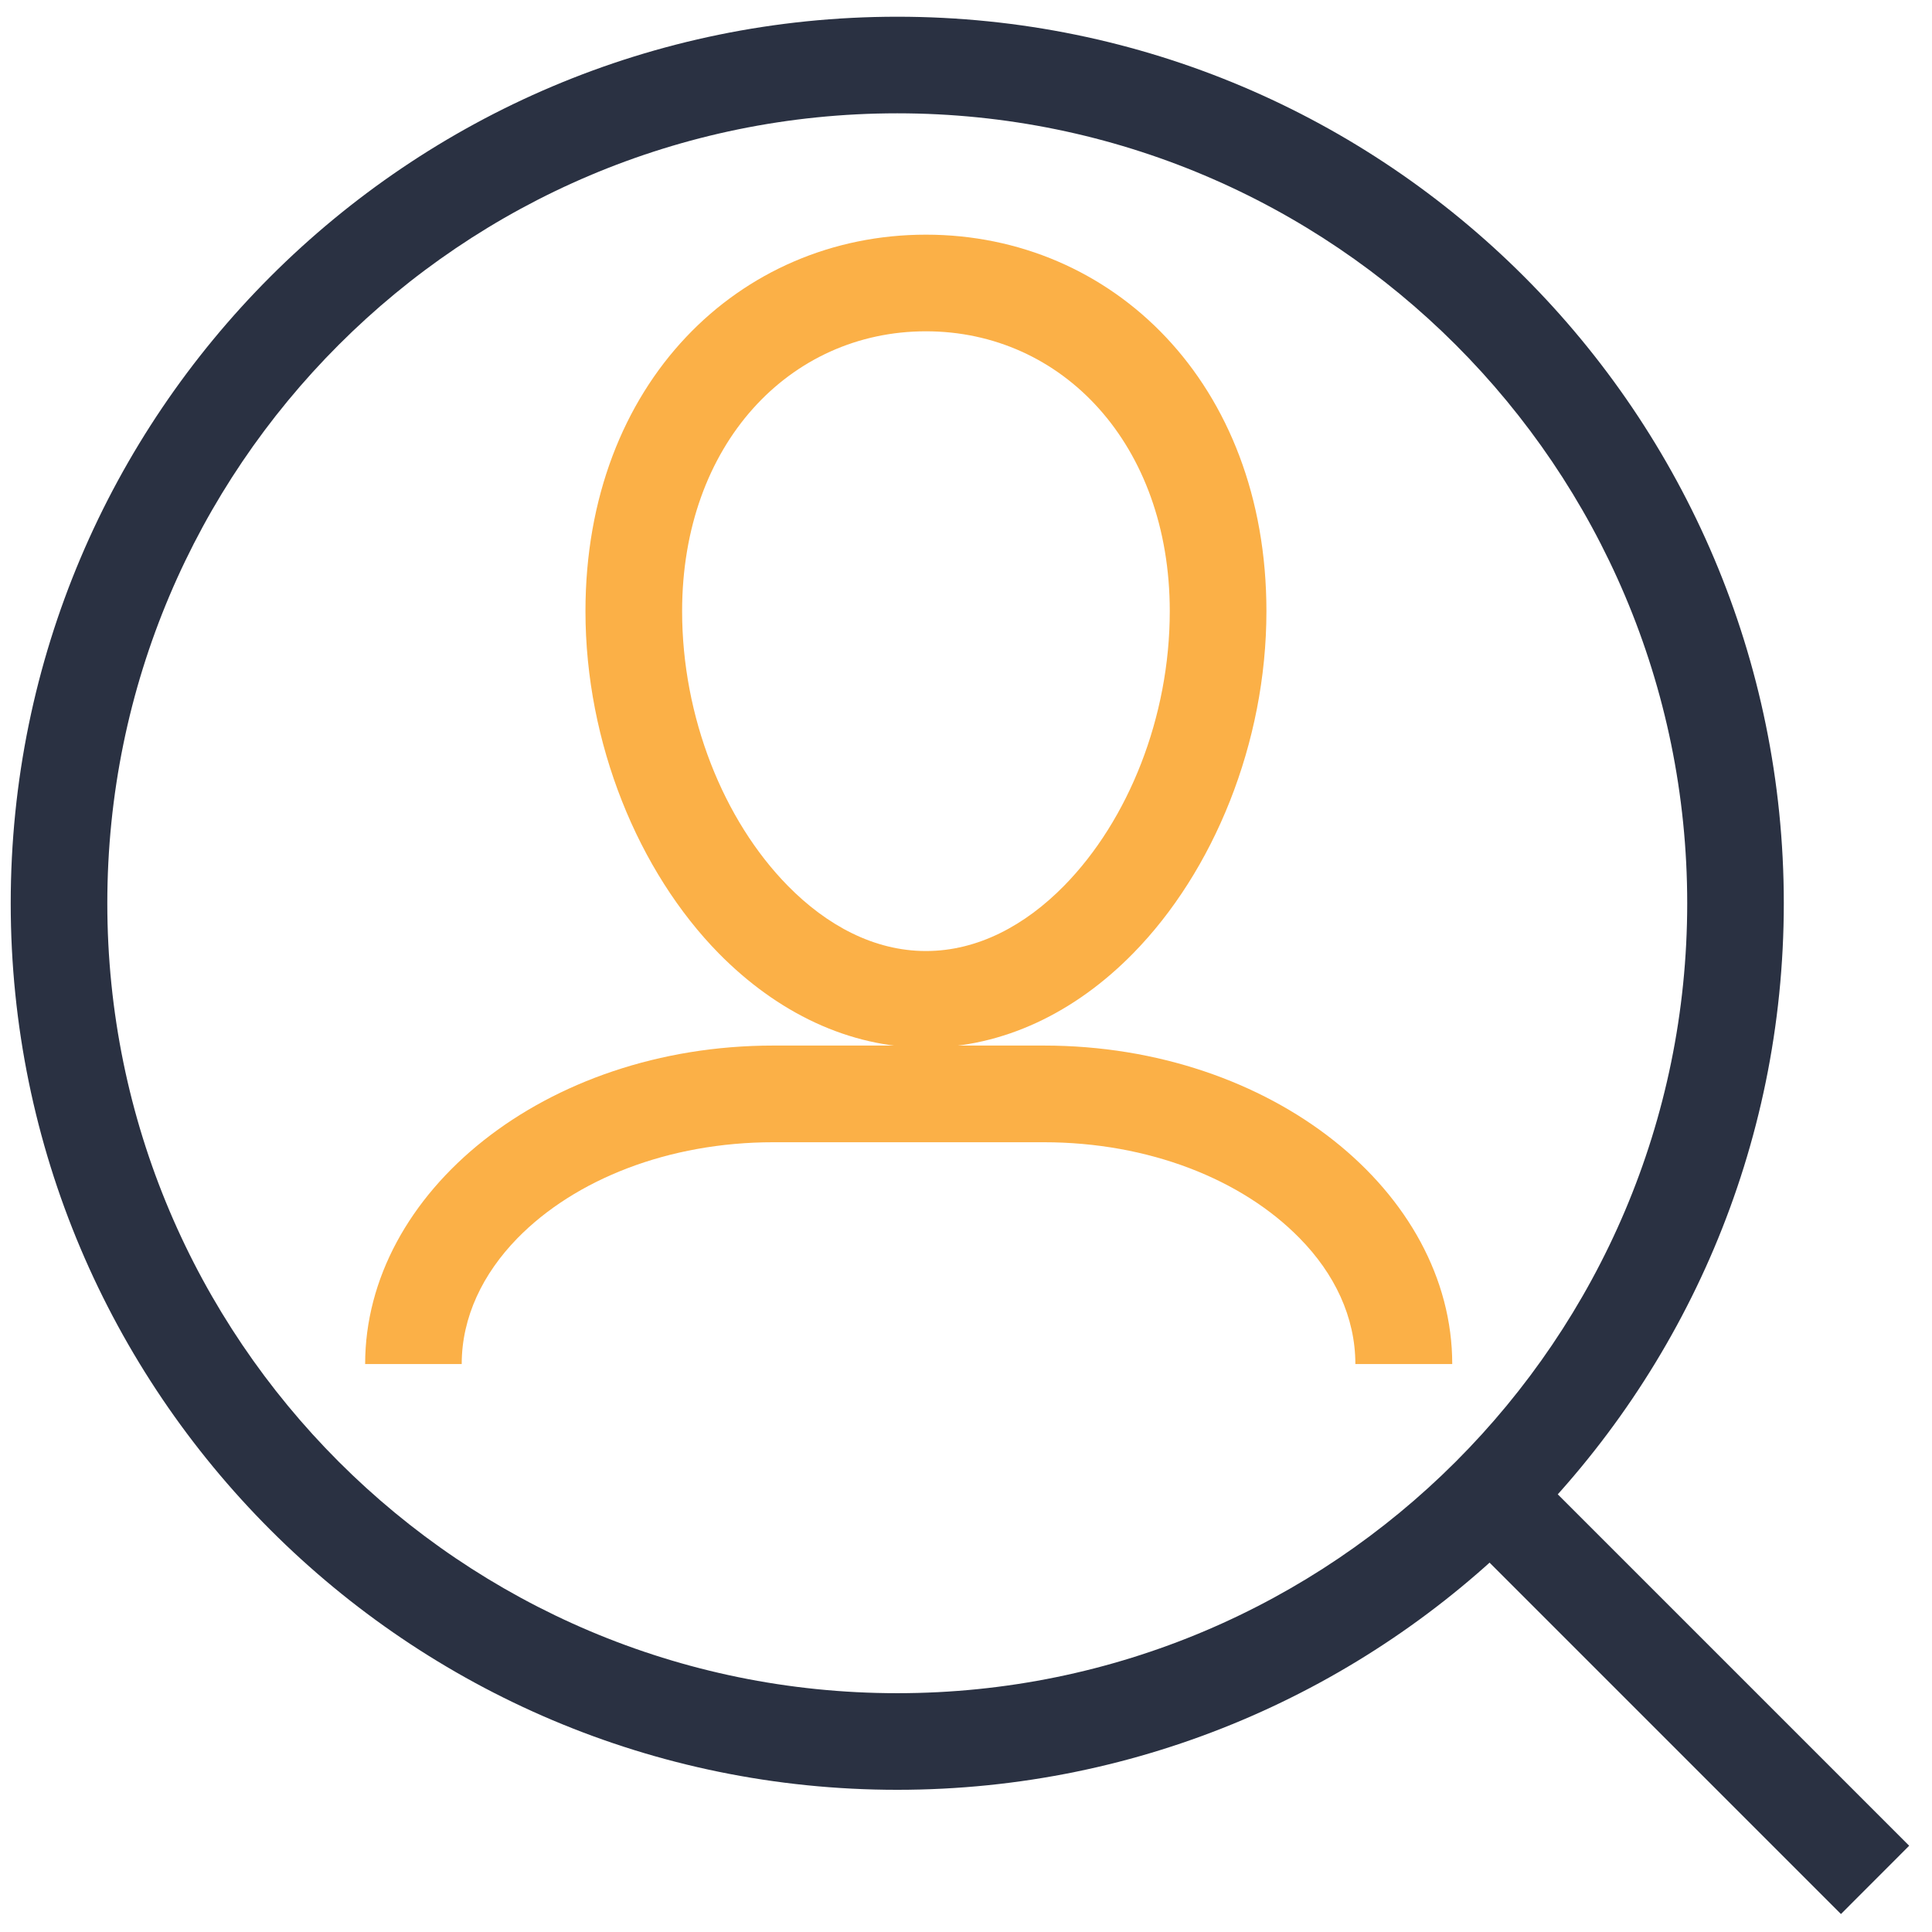 <?xml version="1.0" encoding="UTF-8" standalone="no"?>
<!DOCTYPE svg PUBLIC "-//W3C//DTD SVG 1.1//EN" "http://www.w3.org/Graphics/SVG/1.1/DTD/svg11.dtd">
<svg width="100%" height="100%" viewBox="0 0 100 100" version="1.1" xmlns="http://www.w3.org/2000/svg" xmlns:xlink="http://www.w3.org/1999/xlink" xml:space="preserve" xmlns:serif="http://www.serif.com/" style="fill-rule:evenodd;clip-rule:evenodd;stroke-linejoin:round;stroke-miterlimit:2;">
    <g transform="matrix(1,0,0,1,-2269,-1174)">
        <g transform="matrix(0.992,0,0,0.992,161.825,9.109)">
            <rect id="Artboard3" x="2125.09" y="1174.79" width="100.85" height="100.85" style="fill:none;"/>
            <g id="Artboard31" serif:id="Artboard3">
                <g transform="matrix(1.352,0,0,1.366,-982.113,537.166)">
                    <path d="M2333.28,475.376C2340.47,475.376 2346.42,481.038 2346.42,489.761C2346.42,494.793 2344.38,499.703 2341.27,502.834C2339.04,505.083 2336.26,506.429 2333.28,506.429C2330.3,506.429 2327.53,505.083 2325.29,502.834C2322.18,499.703 2320.14,494.793 2320.14,489.761C2320.14,481.038 2326.09,475.376 2333.28,475.376ZM2333.28,479.067C2328.02,479.067 2323.87,483.382 2323.87,489.761C2323.87,493.791 2325.46,497.74 2327.95,500.248C2329.45,501.758 2331.28,502.739 2333.28,502.739C2335.28,502.739 2337.11,501.758 2338.61,500.248C2341.1,497.74 2342.69,493.791 2342.69,489.761C2342.69,483.382 2338.54,479.067 2333.28,479.067Z" style="fill:rgb(251,176,71);"/>
                </g>
                <g transform="matrix(1.56,0,0,3.988,-1464.81,-795.19)">
                    <path d="M2349.2,511.697L2345.96,511.697C2345.96,511.08 2345.26,510.514 2344.1,510.052C2342.17,509.28 2339.05,508.795 2335.54,508.795L2326.49,508.795C2322.99,508.795 2319.86,509.28 2317.93,510.052C2316.78,510.514 2316.07,511.08 2316.07,511.697L2312.84,511.697C2312.84,509.453 2318.85,507.53 2326.49,507.53L2335.54,507.53C2343.18,507.53 2349.2,509.453 2349.2,511.697Z" style="fill:rgb(251,176,71);"/>
                </g>
                <g transform="matrix(0.998,0,0,0.998,-157.848,717.011)">
                    <path d="M2333.5,459.065C2359.08,459.065 2379.85,479.833 2379.85,505.415C2379.85,530.996 2359.08,551.765 2333.5,551.765C2307.92,551.765 2287.15,530.996 2287.15,505.415C2287.15,479.833 2307.92,459.065 2333.5,459.065ZM2333.5,464.115C2310.7,464.115 2292.2,482.621 2292.2,505.415C2292.2,528.209 2310.7,546.714 2333.5,546.714C2356.29,546.714 2374.8,528.209 2374.8,505.415C2374.8,482.621 2356.29,464.115 2333.5,464.115Z" style="fill:rgb(42,49,66);"/>
                </g>
                <g transform="matrix(0.45,0,0,0.45,1153,1025.87)">
                    <path d="M2327.88,508.011L2335.79,500.094L2379.52,543.825L2371.61,551.743L2327.88,508.011Z" style="fill:rgb(42,49,66);"/>
                </g>
            </g>
        </g>
    </g>
</svg>
